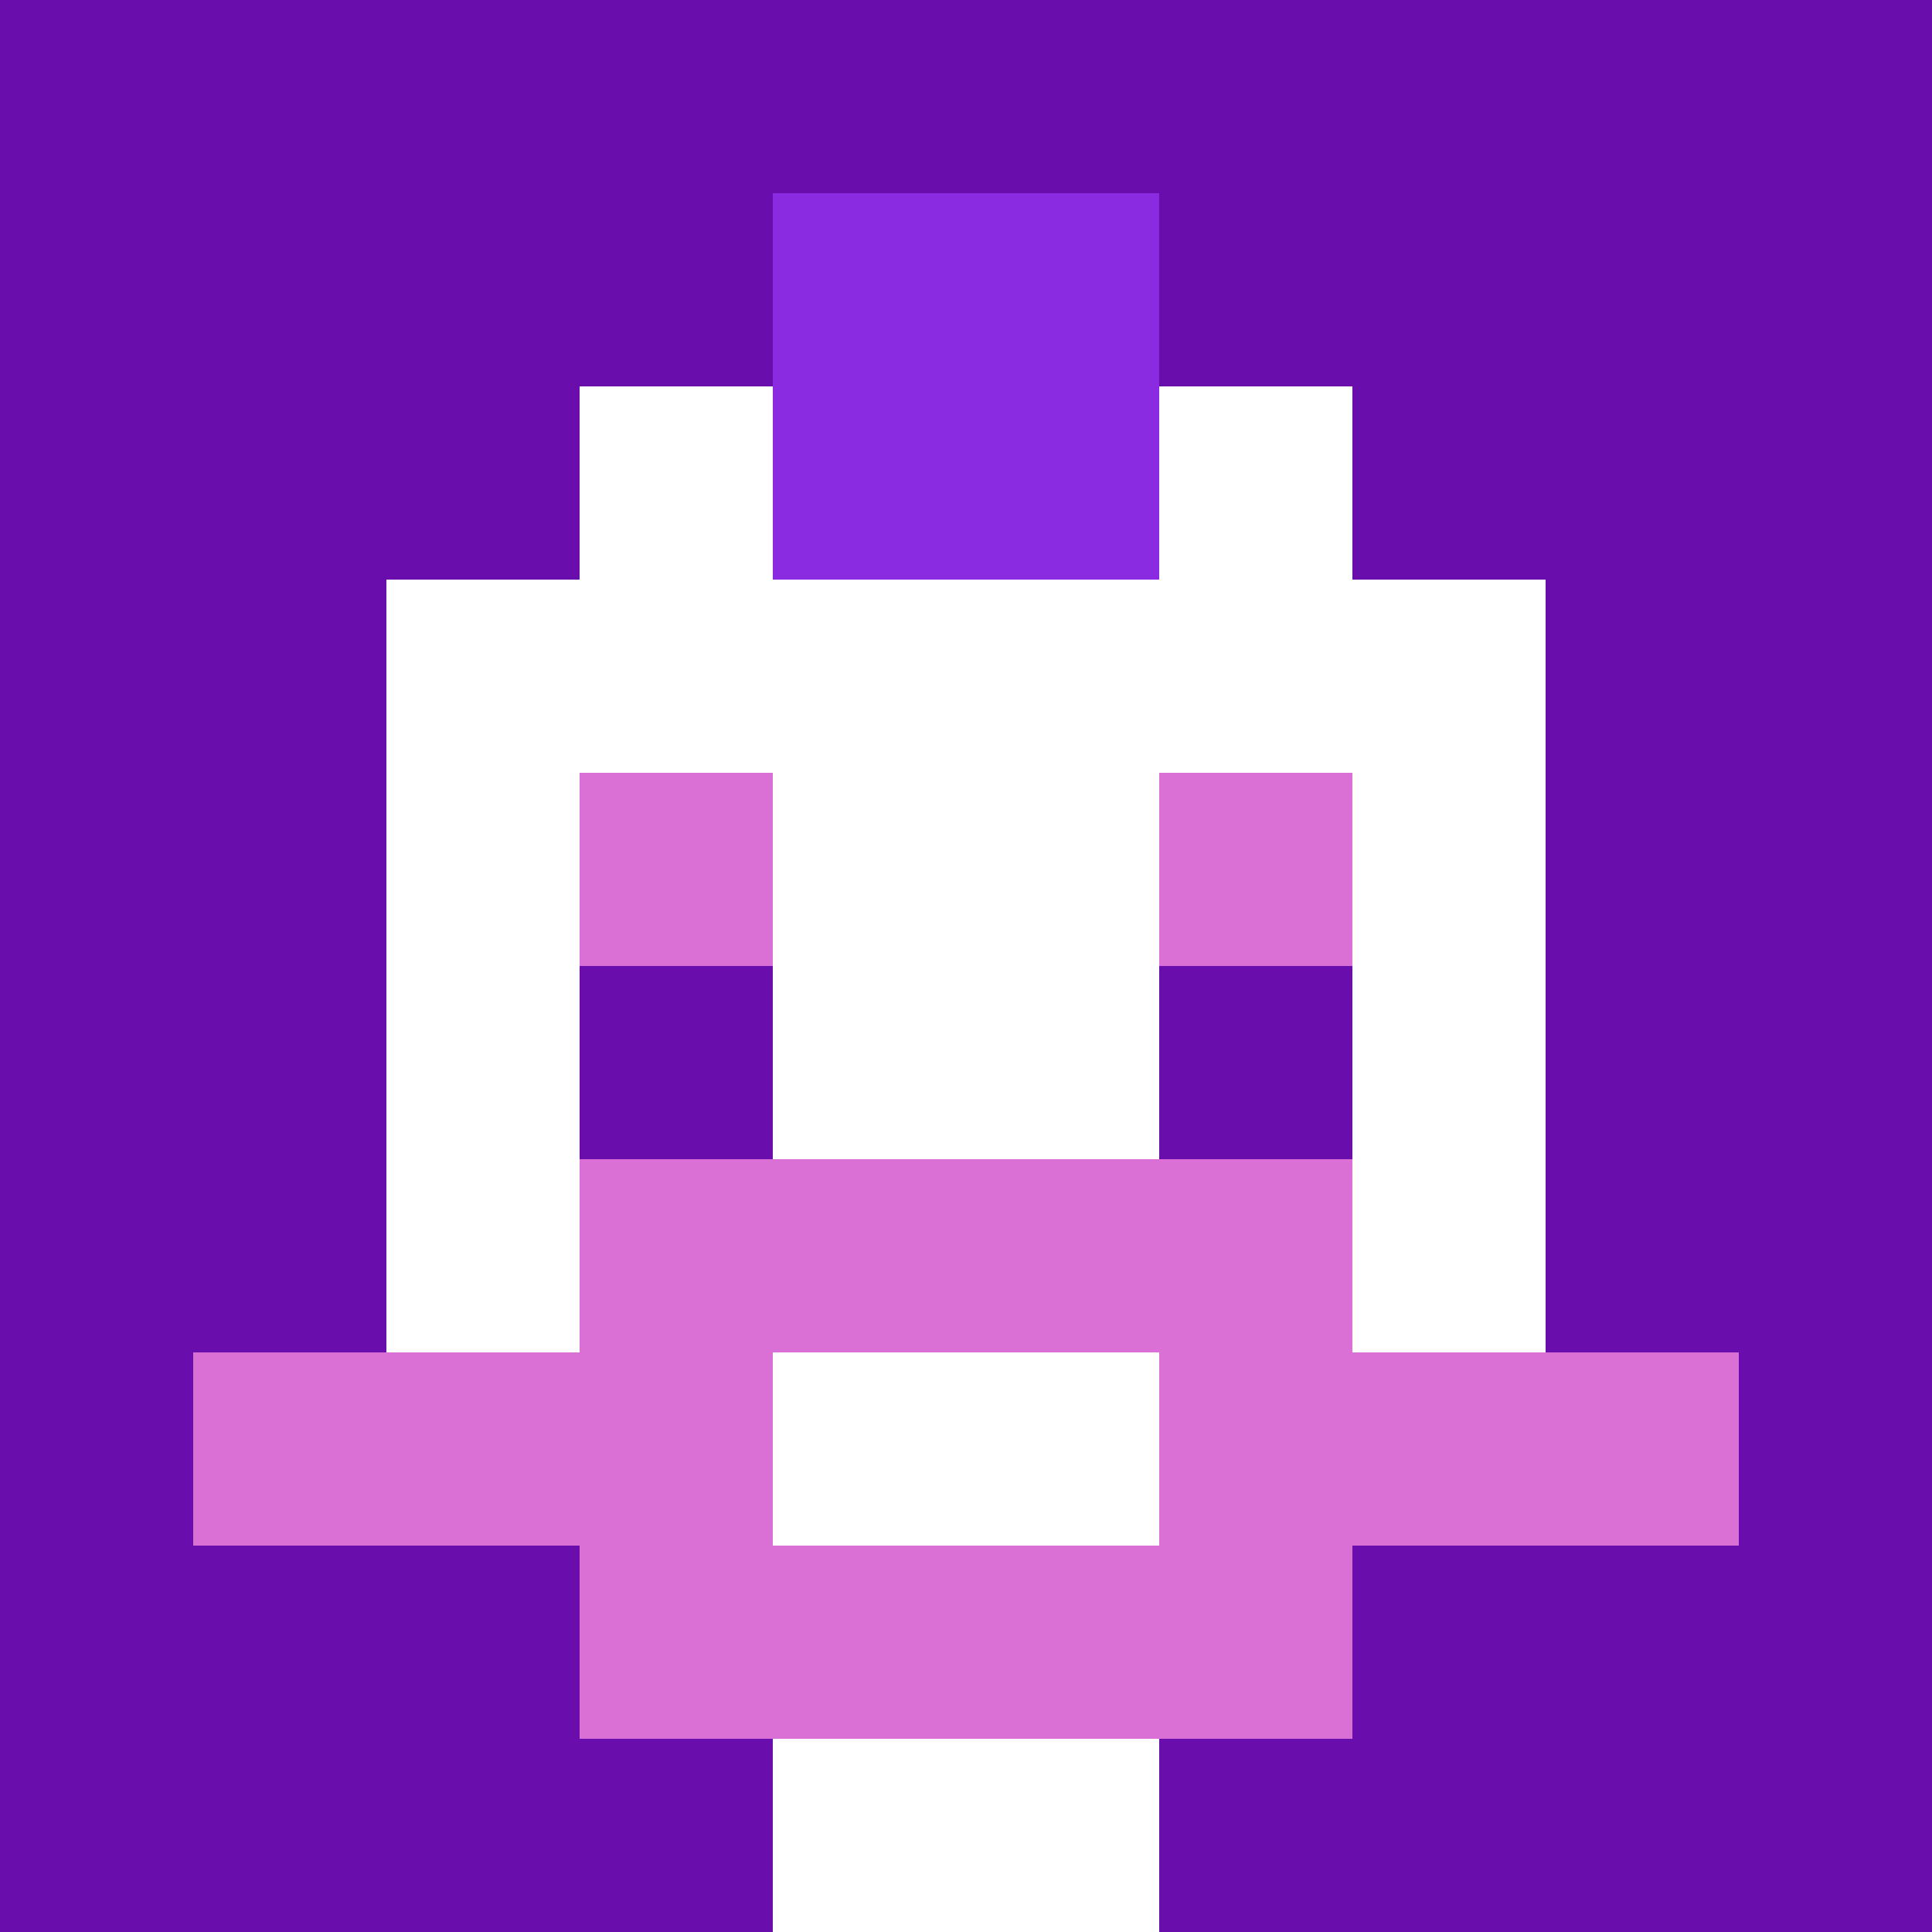 <svg xmlns="http://www.w3.org/2000/svg" version="1.1" width="600" height="600" viewBox="0 0 966 966">
  <title>'goose-pfp-punk' by Dmitri Cherniak</title>
  <desc>The Goose Is Loose (Purple Edition)</desc>
  <rect width="100%" height="100%" fill="#7272cc"/>
  <g>
    <g id="0-0">
      <rect x="0" y="0" height="966" width="966" fill="#6A0DAD"/>
      
      <g>
        <rect id="0-0-3-2-4-7" x="289.8" y="193.2" width="386.4" height="676.2" fill="#FFFFFF"/>
        <rect id="0-0-2-3-6-5" x="193.2" y="289.8" width="579.6" height="483" fill="#FFFFFF"/>
        <rect id="0-0-4-8-2-2" x="386.4" y="772.8" width="193.2" height="193.2" fill="#FFFFFF"/>
        <rect id="0-0-1-7-8-1" x="96.6" y="676.2" width="772.8" height="96.6" fill="#DA70D6"/>
        <rect id="0-0-3-6-4-3" x="289.8" y="579.6" width="386.4" height="289.8" fill="#DA70D6"/>
        <rect id="0-0-4-7-2-1" x="386.4" y="676.2" width="193.2" height="96.6" fill="#FFFFFF"/>
        <rect id="0-0-3-4-1-1" x="289.8" y="386.4" width="96.6" height="96.6" fill="#DA70D6"/>
        <rect id="0-0-6-4-1-1" x="579.6" y="386.4" width="96.6" height="96.6" fill="#DA70D6"/>
        <rect id="0-0-3-5-1-1" x="289.8" y="483" width="96.6" height="96.6" fill="#6A0DAD"/>
        <rect id="0-0-6-5-1-1" x="579.6" y="483" width="96.6" height="96.6" fill="#6A0DAD"/>
        <rect id="0-0-4-1-2-2" x="386.4" y="96.6" width="193.2" height="193.2" fill="#8A2BE2"/>
  
        </g>

    </g>
  </g>
</svg>